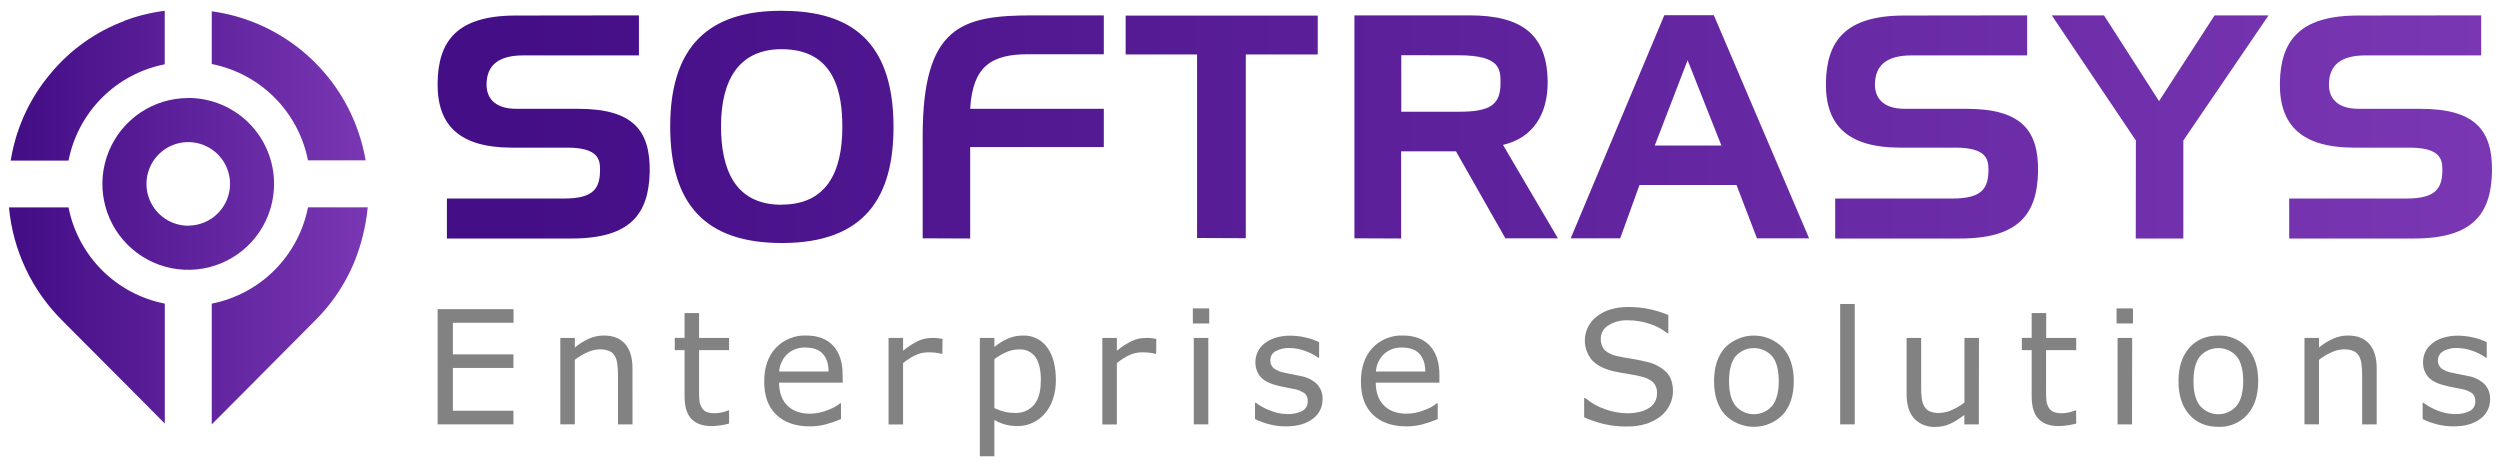 <svg width="193" height="36" viewBox="0 0 193 36" fill="none" xmlns="http://www.w3.org/2000/svg">
    <path d="M49.325 1.187V4.277H40.392C38.499 4.277 37.562 5.024 37.562 6.538C37.562 7.466 38.088 8.4 39.864 8.4H44.626C48.889 8.4 50.204 10.076 50.158 13.265C50.084 16.499 48.697 18.413 44.125 18.413H34.501V15.327H43.555C45.897 15.327 46.323 14.487 46.323 13.073C46.323 12.274 46.139 11.398 43.783 11.398H39.532C35.552 11.398 33.737 9.748 33.783 6.398C33.825 3.163 35.286 1.199 39.818 1.199L49.325 1.187ZM68.979 9.798C68.979 15.117 66.85 18.761 60.364 18.761C54.425 18.761 51.739 15.741 51.739 9.752C51.739 2.833 55.498 0.833 60.314 0.833C64.91 0.833 68.979 2.489 68.979 9.798ZM60.34 15.797C63.737 15.797 65.028 13.381 65.028 9.812C65.028 7.296 64.524 3.797 60.34 3.797C57.142 3.797 55.663 6.052 55.663 9.742C55.663 13.084 56.743 15.807 60.34 15.807V15.797ZM71.231 18.397V10.506C71.231 2.009 74.243 1.187 79.704 1.187H85.214V4.187H79.374C76.523 4.187 75.088 5.116 74.898 8.4H85.214V11.352H74.898V18.413L71.231 18.397ZM92.414 18.373V4.205H86.9V1.205H101.73V4.205H96.175V18.389L92.414 18.373ZM104.562 18.397V1.187H113.449C117.468 1.187 119.478 2.651 119.478 6.386C119.478 8.772 118.381 10.644 116.031 11.186L120.27 18.397H116.215L112.402 11.682H108.169V18.413L104.562 18.397ZM108.179 4.261V8.626H112.608C115.006 8.626 115.839 8.126 115.839 6.426C115.839 5.402 115.887 4.267 112.608 4.267L108.179 4.261ZM121.259 18.397L128.487 1.171H132.306L139.662 18.397H135.637L134.059 14.281H126.569L125.08 18.397H121.259ZM132.893 11.236L130.284 4.649L127.746 11.236H132.893ZM156.497 1.187V4.277H147.568C145.677 4.277 144.746 5.024 144.746 6.538C144.746 7.466 145.274 8.4 147.042 8.4H151.804C156.069 8.4 157.388 10.076 157.338 13.265C157.266 16.499 155.875 18.413 151.303 18.413H141.676V15.327H150.729C153.079 15.327 153.509 14.487 153.509 13.073C153.509 12.274 153.309 11.398 150.967 11.398H146.712C142.728 11.398 140.917 9.748 140.961 6.398C141.011 3.163 142.468 1.199 147 1.199L156.497 1.187ZM164.89 10.846L158.399 1.187H162.428L166.678 7.804L170.967 1.187H175.132L168.553 10.846V18.413H164.88L164.89 10.846ZM191.548 1.187V4.277H182.616C180.721 4.277 179.794 5.024 179.794 6.538C179.794 7.466 180.315 8.4 182.088 8.4H186.852C191.115 8.4 192.434 10.076 192.382 13.265C192.308 16.499 190.925 18.413 186.355 18.413H176.726V15.327H185.773C188.117 15.327 188.551 14.487 188.551 13.073C188.551 12.274 188.351 11.398 186.011 11.398H181.752C177.779 11.398 175.957 9.748 176.007 6.398C176.057 3.163 177.52 1.199 182.032 1.199L191.548 1.187Z" fill="url(#paint0_linear_2464_1208)"/>
    <path d="M39.638 32.761H33.784V23.866H39.644V24.918H34.963V27.356H39.638V28.406H34.963V31.709H39.638V32.761Z" fill="#828282"/>
    <path d="M48.83 32.761H47.709V28.962C47.711 28.673 47.692 28.384 47.655 28.098C47.633 27.876 47.565 27.66 47.456 27.466C47.356 27.299 47.205 27.169 47.026 27.094C46.794 27.004 46.547 26.962 46.298 26.97C45.965 26.976 45.638 27.054 45.337 27.198C44.995 27.353 44.673 27.547 44.376 27.776V32.76H43.257V26.088H44.376V26.83C44.703 26.552 45.069 26.321 45.461 26.146C45.824 25.985 46.217 25.902 46.614 25.902C47.334 25.902 47.883 26.118 48.261 26.554C48.639 26.99 48.828 27.612 48.828 28.428L48.83 32.761Z" fill="#828282"/>
    <path d="M56.287 32.699C56.06 32.759 55.83 32.807 55.598 32.841C55.378 32.873 55.155 32.891 54.932 32.893C54.252 32.893 53.735 32.709 53.382 32.343C53.026 31.977 52.848 31.391 52.848 30.579V27.03H52.091V26.082H52.848V24.17H53.967V26.088H56.283V27.03H53.967V30.067C53.967 30.417 53.967 30.691 53.991 30.887C54.006 31.082 54.064 31.271 54.159 31.441C54.238 31.593 54.364 31.716 54.519 31.791C54.743 31.877 54.983 31.914 55.222 31.901C55.416 31.899 55.608 31.872 55.794 31.821C55.94 31.784 56.083 31.738 56.224 31.685H56.283L56.287 32.699Z" fill="#828282"/>
    <path d="M65.058 29.541H60.146C60.138 29.907 60.2 30.271 60.33 30.613C60.44 30.899 60.613 31.155 60.838 31.363C61.049 31.558 61.301 31.704 61.575 31.791C61.878 31.891 62.195 31.94 62.514 31.935C62.984 31.933 63.449 31.841 63.885 31.665C64.24 31.543 64.571 31.363 64.866 31.131H64.926V32.355C64.549 32.514 64.162 32.648 63.767 32.755C63.362 32.864 62.945 32.918 62.526 32.917C61.421 32.917 60.556 32.617 59.928 32.017C59.301 31.417 58.997 30.567 58.997 29.461C58.997 28.356 59.293 27.506 59.888 26.862C60.189 26.543 60.554 26.292 60.959 26.127C61.365 25.961 61.801 25.884 62.239 25.902C63.138 25.902 63.831 26.164 64.319 26.688C64.806 27.212 65.05 27.959 65.05 28.93L65.058 29.541ZM63.965 28.681C63.965 28.092 63.813 27.634 63.521 27.314C63.23 26.994 62.784 26.832 62.187 26.832C61.924 26.818 61.662 26.858 61.415 26.949C61.169 27.04 60.943 27.179 60.752 27.36C60.398 27.713 60.185 28.183 60.152 28.681H63.965Z" fill="#828282"/>
    <path d="M72.753 27.314H72.693C72.533 27.275 72.371 27.245 72.208 27.226C72.022 27.207 71.836 27.198 71.65 27.2C71.304 27.201 70.963 27.28 70.651 27.43C70.317 27.592 70.004 27.794 69.718 28.03V32.767H68.597V26.088H69.718V27.076C70.077 26.773 70.473 26.516 70.897 26.312C71.225 26.165 71.58 26.089 71.94 26.088C72.14 26.088 72.276 26.088 72.364 26.102C72.452 26.116 72.582 26.134 72.763 26.158L72.753 27.314Z" fill="#828282"/>
    <path d="M81.513 29.344C81.519 29.848 81.441 30.35 81.281 30.828C81.141 31.248 80.918 31.636 80.626 31.968C80.367 32.257 80.05 32.49 79.696 32.65C79.341 32.812 78.955 32.895 78.565 32.893C78.248 32.897 77.931 32.859 77.624 32.779C77.325 32.697 77.037 32.578 76.767 32.425V35.225H75.645V26.088H76.767V26.786C77.07 26.534 77.406 26.322 77.766 26.158C78.142 25.987 78.551 25.9 78.965 25.904C79.329 25.889 79.691 25.964 80.018 26.123C80.346 26.282 80.629 26.521 80.841 26.816C81.291 27.43 81.513 28.266 81.513 29.344ZM80.356 29.376C80.356 28.576 80.22 27.976 79.944 27.576C79.802 27.376 79.611 27.216 79.39 27.111C79.168 27.006 78.924 26.959 78.679 26.976C78.344 26.976 78.013 27.044 77.706 27.176C77.371 27.32 77.056 27.504 76.767 27.724V31.508C77.032 31.631 77.308 31.729 77.592 31.8C77.847 31.855 78.108 31.881 78.369 31.878C78.645 31.891 78.92 31.841 79.174 31.731C79.427 31.621 79.652 31.454 79.83 31.244C80.182 30.826 80.354 30.204 80.348 29.376H80.356Z" fill="#828282"/>
    <path d="M89.257 27.314H89.197C89.037 27.275 88.874 27.245 88.71 27.226C88.525 27.207 88.338 27.198 88.152 27.2C87.806 27.201 87.465 27.28 87.153 27.43C86.82 27.593 86.508 27.794 86.222 28.03V32.767H85.099V26.088H86.222V27.076C86.581 26.772 86.978 26.515 87.403 26.312C87.73 26.165 88.085 26.088 88.444 26.088C88.644 26.088 88.78 26.088 88.866 26.102C88.951 26.116 89.087 26.134 89.265 26.158L89.257 27.314Z" fill="#828282"/>
    <path d="M93.352 24.973H92.087V23.807H93.352V24.973ZM93.282 32.761H92.159V26.088H93.282V32.761Z" fill="#828282"/>
    <path d="M102.102 30.829C102.106 31.121 102.039 31.41 101.908 31.671C101.776 31.933 101.583 32.158 101.346 32.329C100.843 32.719 100.154 32.915 99.282 32.915C98.823 32.919 98.367 32.86 97.925 32.739C97.568 32.642 97.221 32.513 96.888 32.353V31.093H96.948C97.309 31.362 97.709 31.575 98.133 31.727C98.53 31.88 98.952 31.96 99.378 31.965C99.779 31.985 100.179 31.902 100.539 31.725C100.672 31.652 100.782 31.543 100.856 31.409C100.93 31.276 100.964 31.125 100.954 30.973C100.963 30.862 100.947 30.752 100.908 30.648C100.869 30.544 100.808 30.45 100.729 30.373C100.469 30.191 100.171 30.072 99.857 30.025C99.697 29.989 99.488 29.947 99.23 29.901C98.972 29.855 98.74 29.799 98.53 29.741C97.947 29.589 97.531 29.361 97.287 29.061C97.037 28.746 96.906 28.353 96.918 27.951C96.915 27.683 96.974 27.418 97.09 27.175C97.209 26.922 97.386 26.7 97.605 26.525C97.856 26.322 98.145 26.171 98.454 26.079C98.828 25.964 99.218 25.908 99.609 25.913C100.017 25.915 100.424 25.964 100.821 26.059C101.172 26.139 101.512 26.259 101.836 26.417V27.617H101.778C101.458 27.389 101.105 27.209 100.733 27.083C100.348 26.943 99.943 26.869 99.534 26.865C99.174 26.854 98.817 26.934 98.496 27.099C98.366 27.164 98.257 27.264 98.182 27.388C98.107 27.513 98.069 27.656 98.073 27.801C98.064 27.919 98.082 28.037 98.127 28.146C98.173 28.255 98.243 28.352 98.332 28.429C98.573 28.603 98.851 28.72 99.144 28.771C99.344 28.819 99.582 28.867 99.839 28.915C100.097 28.963 100.311 29.005 100.481 29.045C100.932 29.13 101.348 29.344 101.68 29.661C101.824 29.818 101.935 30.002 102.008 30.203C102.08 30.403 102.112 30.616 102.102 30.829Z" fill="#828282"/>
    <path d="M111.123 29.541H106.209C106.201 29.907 106.264 30.271 106.394 30.613C106.5 30.89 106.666 31.14 106.882 31.344C107.097 31.548 107.355 31.701 107.637 31.791C107.941 31.891 108.259 31.94 108.579 31.935C109.048 31.933 109.513 31.842 109.948 31.665C110.303 31.544 110.635 31.363 110.931 31.131H110.993V32.355C110.615 32.514 110.227 32.648 109.832 32.755C109.427 32.863 109.01 32.918 108.591 32.917C107.484 32.917 106.618 32.617 105.993 32.017C105.368 31.417 105.058 30.565 105.062 29.461C105.062 28.373 105.357 27.506 105.953 26.862C106.253 26.543 106.618 26.292 107.024 26.127C107.429 25.961 107.865 25.884 108.303 25.902C109.202 25.902 109.896 26.164 110.383 26.688C110.871 27.212 111.117 27.96 111.123 28.931V29.541ZM110.03 28.681C110.03 28.092 109.878 27.634 109.584 27.314C109.29 26.994 108.849 26.832 108.251 26.832C107.989 26.818 107.726 26.858 107.479 26.948C107.233 27.039 107.007 27.179 106.816 27.36C106.463 27.713 106.25 28.183 106.217 28.681H110.03Z" fill="#828282"/>
    <path d="M129.154 30.23C129.149 30.584 129.065 30.932 128.909 31.25C128.75 31.584 128.518 31.878 128.231 32.111C127.898 32.374 127.521 32.577 127.118 32.711C126.622 32.864 126.106 32.936 125.587 32.925C125.005 32.931 124.425 32.87 123.857 32.745C123.321 32.617 122.798 32.439 122.296 32.213V30.733H122.382C122.845 31.114 123.372 31.408 123.939 31.601C124.471 31.792 125.032 31.895 125.597 31.905C126.329 31.905 126.902 31.765 127.308 31.491C127.497 31.377 127.652 31.215 127.759 31.023C127.867 30.83 127.922 30.612 127.919 30.392C127.932 30.234 127.913 30.076 127.863 29.926C127.813 29.776 127.734 29.638 127.63 29.52C127.377 29.303 127.075 29.153 126.75 29.082C126.431 28.997 126.106 28.93 125.779 28.882C125.431 28.83 125.062 28.763 124.672 28.682C123.885 28.514 123.301 28.226 122.921 27.824C122.71 27.581 122.552 27.296 122.456 26.988C122.359 26.681 122.328 26.357 122.363 26.036C122.398 25.716 122.499 25.406 122.659 25.127C122.82 24.847 123.036 24.604 123.295 24.412C123.923 23.936 124.722 23.699 125.693 23.7C126.759 23.693 127.814 23.904 128.795 24.322V25.722H128.709C128.312 25.404 127.86 25.162 127.376 25.008C126.83 24.822 126.258 24.726 125.681 24.726C125.144 24.701 124.612 24.841 124.156 25.126C123.981 25.231 123.836 25.38 123.735 25.558C123.634 25.736 123.581 25.937 123.581 26.142C123.563 26.458 123.665 26.77 123.867 27.014C124.149 27.269 124.5 27.436 124.876 27.496C125.132 27.554 125.493 27.62 125.961 27.696C126.429 27.772 126.83 27.858 127.16 27.94C127.722 28.063 128.238 28.34 128.651 28.74C128.987 29.088 129.154 29.586 129.154 30.23Z" fill="#828282"/>
    <path d="M138.48 29.429C138.48 30.515 138.2 31.377 137.643 32.005C137.351 32.304 137.002 32.542 136.617 32.705C136.232 32.867 135.818 32.951 135.4 32.951C134.982 32.951 134.568 32.867 134.183 32.705C133.797 32.542 133.448 32.304 133.157 32.005C132.601 31.377 132.325 30.515 132.325 29.429C132.325 28.343 132.601 27.483 133.157 26.853C133.448 26.553 133.797 26.315 134.182 26.152C134.567 25.989 134.981 25.905 135.4 25.905C135.818 25.905 136.232 25.989 136.617 26.152C137.003 26.315 137.351 26.553 137.643 26.853C138.201 27.481 138.48 28.34 138.48 29.429ZM137.319 29.429C137.319 28.567 137.153 27.923 136.814 27.503C136.636 27.304 136.418 27.145 136.174 27.036C135.93 26.927 135.667 26.871 135.4 26.871C135.133 26.871 134.869 26.927 134.625 27.036C134.382 27.145 134.164 27.304 133.986 27.503C133.65 27.923 133.482 28.567 133.482 29.429C133.482 30.291 133.65 30.901 133.99 31.333C134.165 31.535 134.381 31.698 134.624 31.809C134.868 31.921 135.132 31.979 135.4 31.979C135.667 31.979 135.932 31.921 136.175 31.809C136.418 31.698 136.635 31.535 136.81 31.333C137.151 30.909 137.319 30.273 137.319 29.429Z" fill="#828282"/>
    <path d="M143.187 32.761H142.062V23.466H143.187V32.761Z" fill="#828282"/>
    <path d="M152.766 32.761H151.645V32.029C151.31 32.3 150.946 32.531 150.558 32.717C150.197 32.879 149.806 32.961 149.411 32.957C149.108 32.974 148.805 32.925 148.523 32.814C148.241 32.703 147.986 32.532 147.776 32.313C147.384 31.885 147.189 31.257 147.19 30.427V26.088H148.314V29.887C148.31 30.179 148.326 30.47 148.36 30.759C148.383 30.977 148.451 31.187 148.559 31.377C148.656 31.544 148.801 31.677 148.975 31.759C149.212 31.851 149.466 31.892 149.72 31.879C150.056 31.872 150.387 31.794 150.69 31.649C151.034 31.498 151.359 31.304 151.655 31.071V26.088H152.776L152.766 32.761Z" fill="#828282"/>
    <path d="M160.284 32.699C160.057 32.759 159.826 32.807 159.594 32.841C159.374 32.873 159.151 32.89 158.929 32.893C158.245 32.893 157.73 32.709 157.376 32.343C157.022 31.977 156.844 31.391 156.844 30.579V27.03H156.087V26.082H156.844V24.17H157.967V26.088H160.284V27.03H157.957V30.067C157.957 30.417 157.957 30.691 157.981 30.887C157.995 31.082 158.051 31.271 158.147 31.441C158.228 31.593 158.354 31.715 158.509 31.791C158.732 31.877 158.971 31.915 159.21 31.901C159.404 31.899 159.596 31.872 159.782 31.821C159.928 31.784 160.072 31.738 160.214 31.685H160.274L160.284 32.699Z" fill="#828282"/>
    <path d="M164.666 24.973H163.399V23.807H164.666V24.973ZM164.594 32.761H163.479V26.088H164.602L164.594 32.761Z" fill="#828282"/>
    <path d="M174.332 29.43C174.332 30.515 174.054 31.377 173.498 32.005C173.218 32.319 172.872 32.566 172.485 32.73C172.097 32.894 171.678 32.969 171.258 32.951C170.315 32.951 169.566 32.636 169.01 32.005C168.456 31.377 168.179 30.515 168.179 29.43C168.179 28.344 168.456 27.484 169.01 26.854C169.564 26.224 170.315 25.906 171.258 25.906C171.679 25.888 172.098 25.964 172.485 26.128C172.872 26.291 173.219 26.54 173.498 26.854C174.054 27.482 174.332 28.34 174.332 29.43ZM173.175 29.43C173.175 28.568 173.005 27.924 172.667 27.504C172.489 27.305 172.271 27.146 172.028 27.037C171.785 26.928 171.521 26.872 171.254 26.872C170.988 26.872 170.724 26.928 170.48 27.037C170.237 27.146 170.019 27.305 169.841 27.504C169.504 27.924 169.338 28.568 169.338 29.43C169.338 30.291 169.504 30.901 169.843 31.333C170.018 31.536 170.235 31.698 170.478 31.81C170.721 31.922 170.986 31.979 171.253 31.979C171.521 31.979 171.785 31.922 172.029 31.81C172.272 31.698 172.488 31.536 172.663 31.333C173.004 30.909 173.175 30.275 173.175 29.43Z" fill="#828282"/>
    <path d="M183.481 32.761H182.358V28.962C182.359 28.673 182.341 28.385 182.306 28.098C182.283 27.876 182.215 27.661 182.106 27.466C182.006 27.3 181.857 27.17 181.678 27.094C181.446 27.004 181.198 26.962 180.949 26.97C180.616 26.976 180.288 27.054 179.988 27.198C179.646 27.354 179.324 27.547 179.026 27.776V32.76H177.905V26.088H179.026V26.83C179.355 26.552 179.721 26.322 180.113 26.146C180.476 25.985 180.868 25.902 181.265 25.902C181.986 25.902 182.536 26.118 182.913 26.554C183.291 26.99 183.481 27.612 183.481 28.428V32.761Z" fill="#828282"/>
    <path d="M192.236 30.829C192.241 31.121 192.175 31.41 192.044 31.671C191.914 31.932 191.722 32.158 191.485 32.329C190.981 32.719 190.294 32.915 189.422 32.915C188.963 32.919 188.506 32.86 188.063 32.739C187.707 32.642 187.361 32.513 187.028 32.353V31.093H187.088C187.448 31.361 187.845 31.575 188.267 31.727C188.666 31.879 189.089 31.96 189.516 31.965C189.917 31.985 190.316 31.902 190.675 31.725C190.809 31.652 190.92 31.543 190.994 31.41C191.068 31.277 191.102 31.125 191.093 30.973C191.102 30.862 191.086 30.751 191.047 30.648C191.008 30.544 190.947 30.45 190.867 30.373C190.608 30.191 190.309 30.072 189.996 30.025C189.834 29.989 189.628 29.947 189.37 29.901C189.113 29.855 188.881 29.799 188.669 29.741C188.085 29.589 187.67 29.361 187.424 29.061C187.176 28.746 187.046 28.353 187.058 27.951C187.056 27.683 187.114 27.418 187.228 27.175C187.349 26.922 187.526 26.7 187.746 26.525C187.996 26.321 188.285 26.169 188.595 26.079C188.968 25.964 189.357 25.908 189.748 25.913C190.156 25.915 190.562 25.964 190.959 26.059C191.311 26.139 191.652 26.259 191.976 26.417V27.617H191.916C191.597 27.389 191.245 27.209 190.873 27.083C190.489 26.943 190.083 26.869 189.674 26.865C189.314 26.853 188.957 26.934 188.637 27.099C188.522 27.162 188.423 27.25 188.349 27.358C188.275 27.466 188.227 27.59 188.21 27.719C188.193 27.849 188.206 27.981 188.25 28.105C188.294 28.228 188.366 28.339 188.461 28.429C188.703 28.602 188.98 28.719 189.273 28.771C189.482 28.819 189.71 28.867 189.97 28.915C190.23 28.963 190.44 29.005 190.611 29.045C191.062 29.131 191.478 29.344 191.81 29.661C191.955 29.818 192.067 30.002 192.14 30.202C192.213 30.403 192.246 30.616 192.236 30.829Z" fill="#828282"/>
    <path d="M23.776 16.007C23.414 17.843 22.514 19.531 21.192 20.854C19.869 22.178 18.183 23.078 16.348 23.44V32.761L19.169 29.929C20.924 28.17 22.675 26.408 24.423 24.644C26.166 22.883 27.398 20.682 27.988 18.275C28.182 17.531 28.315 16.773 28.388 16.007H23.776ZM27.601 10.008C26.74 7.601 25.236 5.476 23.251 3.865C21.267 2.254 18.879 1.219 16.348 0.873V4.942C18.183 5.305 19.869 6.205 21.192 7.529C22.515 8.853 23.414 10.541 23.776 12.378H28.228C28.087 11.569 27.878 10.774 27.601 10.002V10.008ZM14.531 7.568C13.22 7.568 11.939 7.957 10.85 8.686C9.76 9.415 8.91 10.45 8.409 11.662C7.907 12.874 7.776 14.207 8.032 15.494C8.288 16.78 8.919 17.962 9.846 18.889C10.773 19.816 11.954 20.448 13.24 20.703C14.525 20.959 15.858 20.827 17.069 20.325C18.279 19.823 19.314 18.973 20.042 17.882C20.77 16.791 21.158 15.509 21.158 14.197C21.159 13.326 20.988 12.463 20.655 11.658C20.323 10.853 19.834 10.121 19.219 9.505C18.604 8.889 17.873 8.4 17.068 8.067C16.264 7.733 15.402 7.562 14.531 7.562V7.568ZM14.531 17.425C13.893 17.425 13.27 17.235 12.74 16.88C12.21 16.525 11.797 16.021 11.553 15.431C11.309 14.841 11.245 14.192 11.37 13.566C11.495 12.941 11.802 12.366 12.253 11.914C12.704 11.463 13.279 11.156 13.905 11.032C14.53 10.907 15.179 10.971 15.768 11.216C16.357 11.46 16.861 11.874 17.215 12.404C17.57 12.935 17.759 13.559 17.759 14.197C17.757 15.053 17.416 15.872 16.811 16.476C16.206 17.081 15.386 17.419 14.531 17.419V17.425ZM5.289 16.013H0.692C0.999 19.343 2.476 22.457 4.861 24.8C7.035 26.978 9.208 29.159 11.378 31.341L12.723 32.699V23.44C10.886 23.08 9.198 22.181 7.874 20.857C6.55 19.533 5.65 17.845 5.289 16.007V16.013ZM9.609 1.615C7.411 2.437 5.463 3.815 3.956 5.614C2.37 7.471 1.306 9.717 0.874 12.122C0.856 12.214 0.84 12.306 0.826 12.398H5.289C5.65 10.56 6.549 8.873 7.872 7.548C9.194 6.224 10.881 5.324 12.717 4.963V0.833C11.653 0.967 10.608 1.225 9.603 1.601L9.609 1.615Z" fill="url(#paint1_linear_2464_1208)"/>
    <defs>
        <linearGradient id="paint0_linear_2464_1208" x1="33.781" y1="9.8" x2="192.382" y2="9.8" gradientUnits="userSpaceOnUse">
            <stop offset="0.04" stop-color="#440E87"/>
            <stop offset="1" stop-color="#7A37B3"/>
        </linearGradient>
        <linearGradient id="paint1_linear_2464_1208" x1="0.686" y1="16.801" x2="28.38" y2="16.801" gradientUnits="userSpaceOnUse">
            <stop offset="0.04" stop-color="#440E87"/>
            <stop offset="1" stop-color="#7A37B3"/>
        </linearGradient>
    </defs>
</svg>
